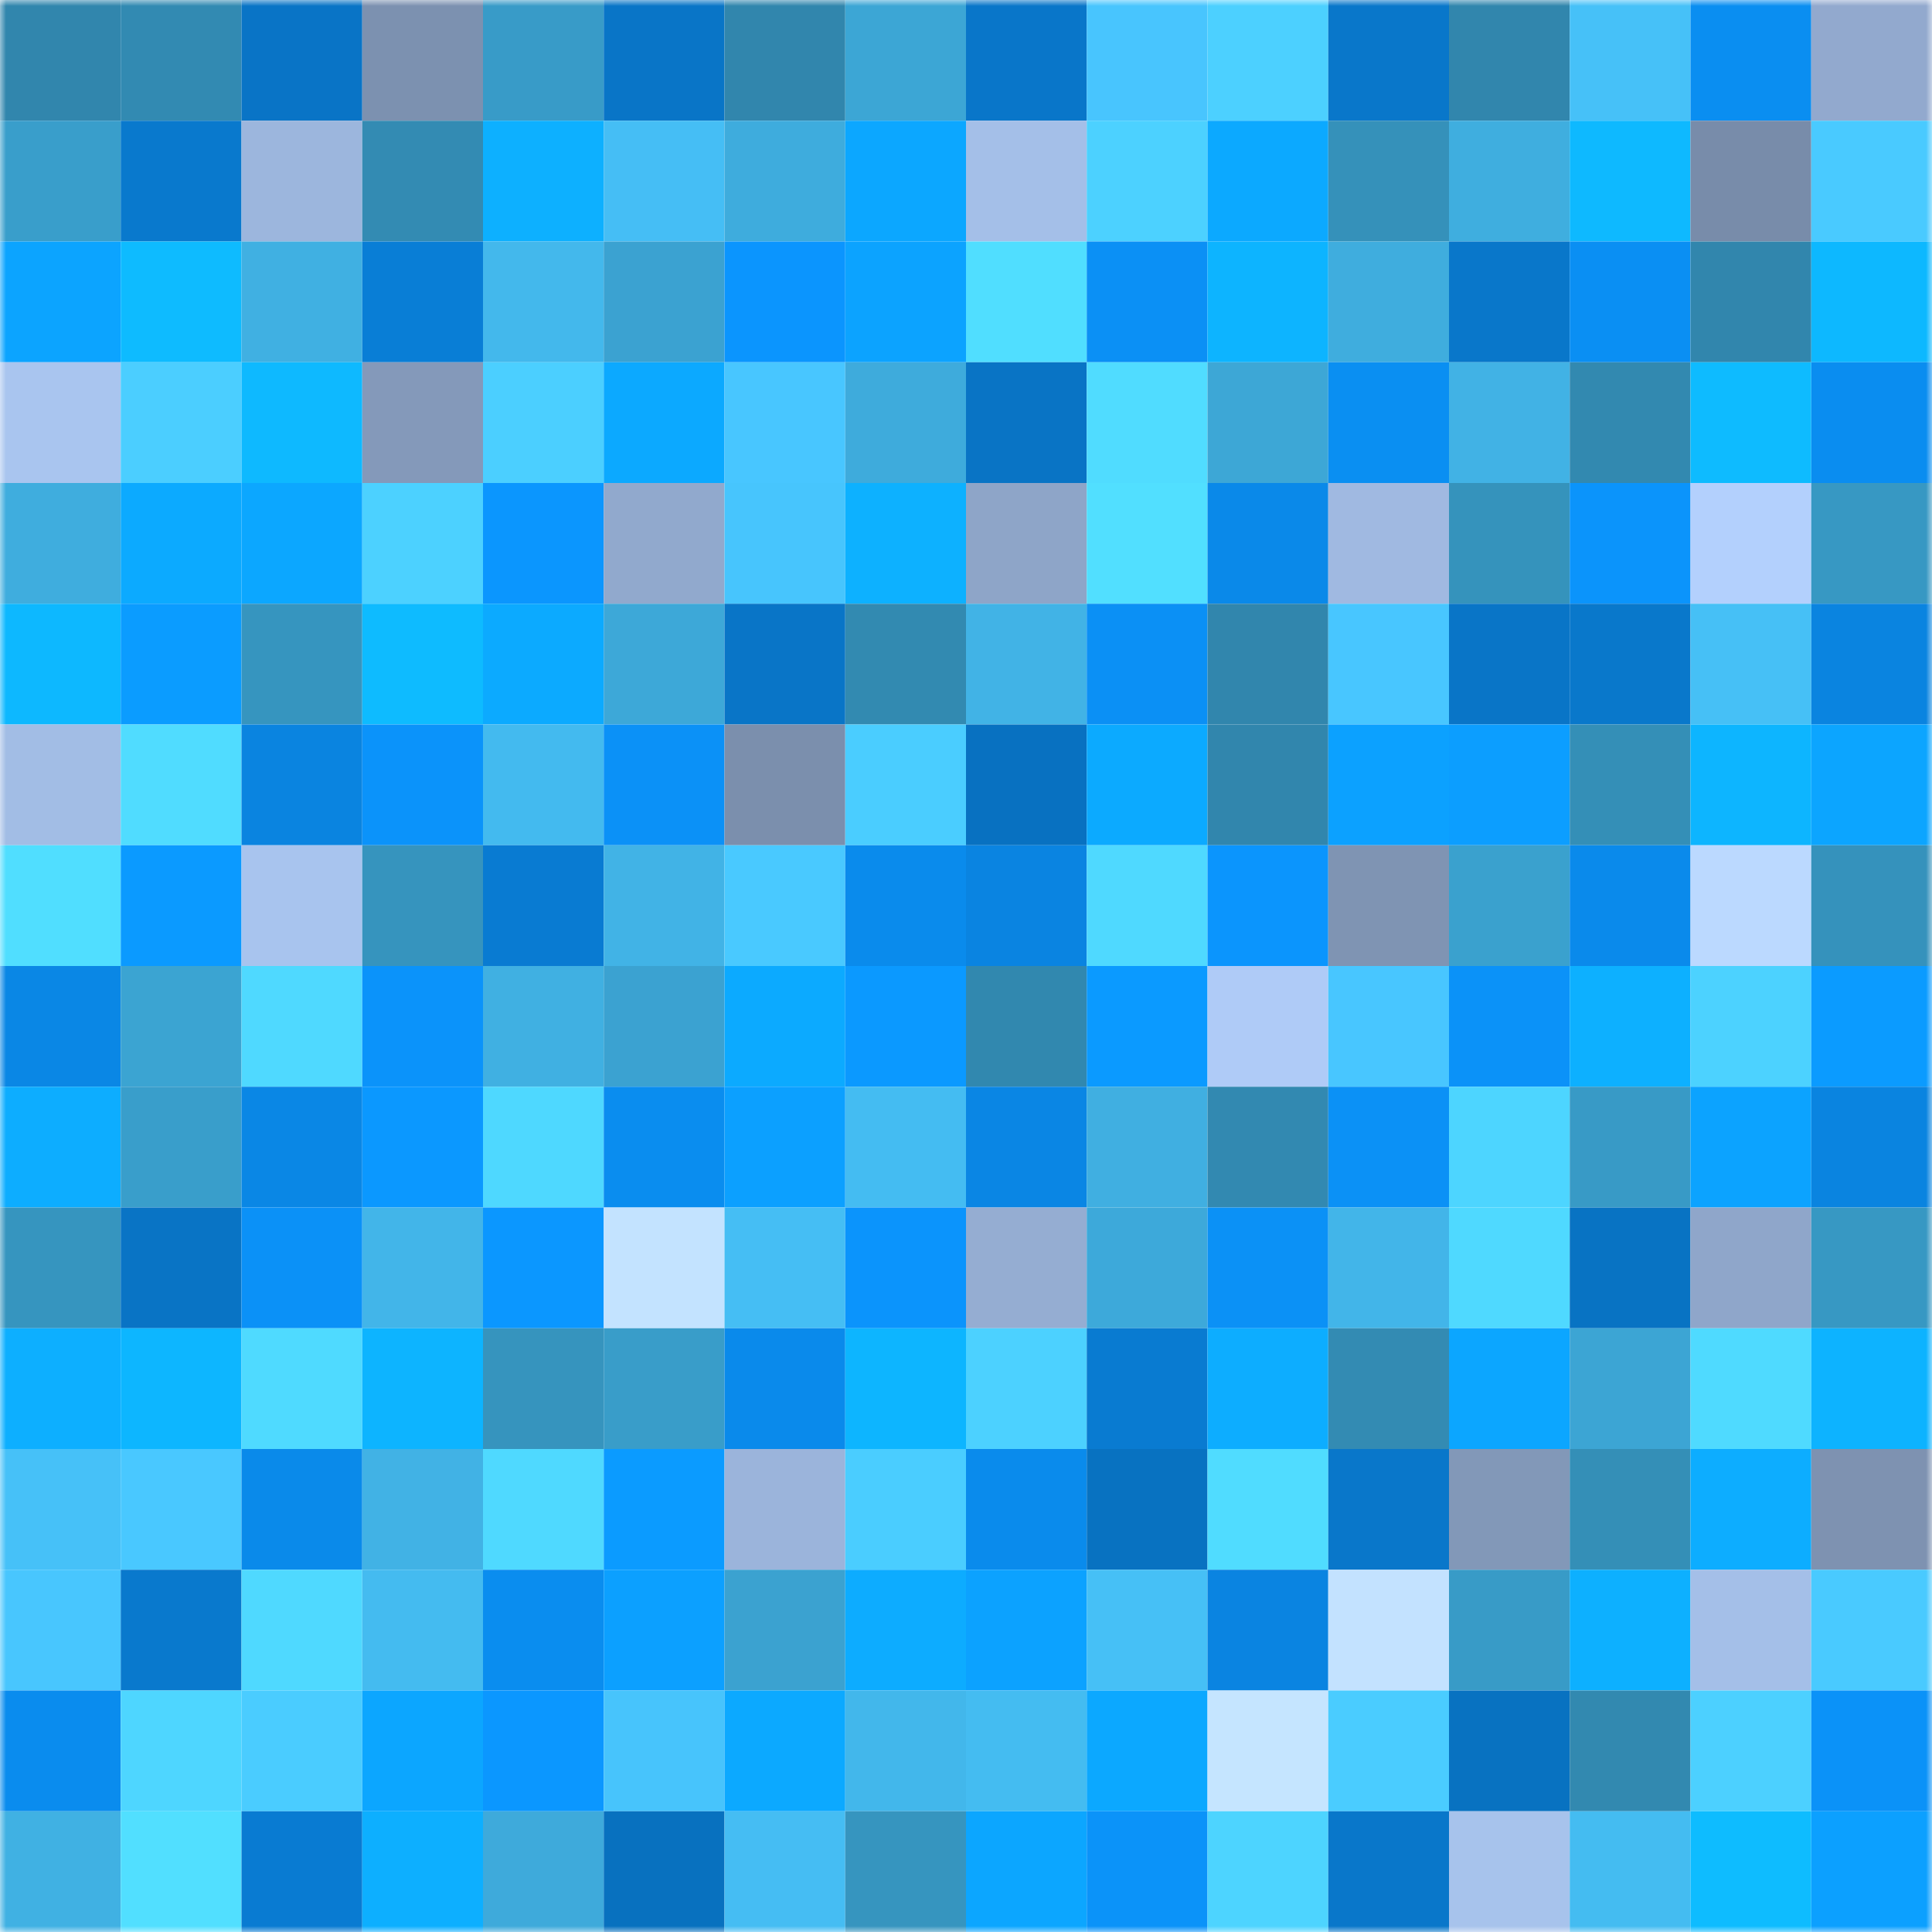 <svg viewBox="0 0 160 160" fill="none" role="img" xmlns="http://www.w3.org/2000/svg" width="240" height="240" name="ens%2Cgohey.eth"><mask id="920312029" mask-type="alpha" maskUnits="userSpaceOnUse" x="0" y="0" width="160" height="160"><rect width="160" height="160" fill="#FFFFFF"></rect></mask><g mask="url(#920312029)"><rect x="0" y="0" width="10" height="10" fill="#3186ad"></rect><rect x="10" y="0" width="10" height="10" fill="#328ab2"></rect><rect x="20" y="0" width="10" height="10" fill="#0974c6"></rect><rect x="30" y="0" width="10" height="10" fill="#7c91b0"></rect><rect x="40" y="0" width="10" height="10" fill="#389bc8"></rect><rect x="50" y="0" width="10" height="10" fill="#0975c7"></rect><rect x="60" y="0" width="10" height="10" fill="#3186ad"></rect><rect x="70" y="0" width="10" height="10" fill="#3ca6d5"></rect><rect x="80" y="0" width="10" height="10" fill="#0976c9"></rect><rect x="90" y="0" width="10" height="10" fill="#48c5fe"></rect><rect x="100" y="0" width="10" height="10" fill="#4cd0ff"></rect><rect x="110" y="0" width="10" height="10" fill="#0977ca"></rect><rect x="120" y="0" width="10" height="10" fill="#3186ad"></rect><rect x="130" y="0" width="10" height="10" fill="#46c1f8"></rect><rect x="140" y="0" width="10" height="10" fill="#0a8ef1"></rect><rect x="150" y="0" width="10" height="10" fill="#92a9ce"></rect><rect x="0" y="10" width="10" height="10" fill="#399ecb"></rect><rect x="10" y="10" width="10" height="10" fill="#0979cd"></rect><rect x="20" y="10" width="10" height="10" fill="#9cb6dd"></rect><rect x="30" y="10" width="10" height="10" fill="#338bb3"></rect><rect x="40" y="10" width="10" height="10" fill="#0db0ff"></rect><rect x="50" y="10" width="10" height="10" fill="#45bef5"></rect><rect x="60" y="10" width="10" height="10" fill="#3eacdd"></rect><rect x="70" y="10" width="10" height="10" fill="#0ca7ff"></rect><rect x="80" y="10" width="10" height="10" fill="#a4bfe8"></rect><rect x="90" y="10" width="10" height="10" fill="#4cd1ff"></rect><rect x="100" y="10" width="10" height="10" fill="#0ca9ff"></rect><rect x="110" y="10" width="10" height="10" fill="#3591ba"></rect><rect x="120" y="10" width="10" height="10" fill="#3faedf"></rect><rect x="130" y="10" width="10" height="10" fill="#0eb9ff"></rect><rect x="140" y="10" width="10" height="10" fill="#788caa"></rect><rect x="150" y="10" width="10" height="10" fill="#49caff"></rect><rect x="0" y="20" width="10" height="10" fill="#0ca4ff"></rect><rect x="10" y="20" width="10" height="10" fill="#0ebbff"></rect><rect x="20" y="20" width="10" height="10" fill="#40b0e2"></rect><rect x="30" y="20" width="10" height="10" fill="#097ed6"></rect><rect x="40" y="20" width="10" height="10" fill="#43b8ec"></rect><rect x="50" y="20" width="10" height="10" fill="#3ba2d1"></rect><rect x="60" y="20" width="10" height="10" fill="#0b95fe"></rect><rect x="70" y="20" width="10" height="10" fill="#0ca3ff"></rect><rect x="80" y="20" width="10" height="10" fill="#50deff"></rect><rect x="90" y="20" width="10" height="10" fill="#0b90f5"></rect><rect x="100" y="20" width="10" height="10" fill="#0db4ff"></rect><rect x="110" y="20" width="10" height="10" fill="#3fadde"></rect><rect x="120" y="20" width="10" height="10" fill="#0977ca"></rect><rect x="130" y="20" width="10" height="10" fill="#0a8ff3"></rect><rect x="140" y="20" width="10" height="10" fill="#3186ad"></rect><rect x="150" y="20" width="10" height="10" fill="#0db8ff"></rect><rect x="0" y="30" width="10" height="10" fill="#a9c5ef"></rect><rect x="10" y="30" width="10" height="10" fill="#4bceff"></rect><rect x="20" y="30" width="10" height="10" fill="#0eb9ff"></rect><rect x="30" y="30" width="10" height="10" fill="#8499ba"></rect><rect x="40" y="30" width="10" height="10" fill="#4bcfff"></rect><rect x="50" y="30" width="10" height="10" fill="#0ca9ff"></rect><rect x="60" y="30" width="10" height="10" fill="#48c6ff"></rect><rect x="70" y="30" width="10" height="10" fill="#3eabdc"></rect><rect x="80" y="30" width="10" height="10" fill="#0974c5"></rect><rect x="90" y="30" width="10" height="10" fill="#50dcff"></rect><rect x="100" y="30" width="10" height="10" fill="#3da7d6"></rect><rect x="110" y="30" width="10" height="10" fill="#0a8ff2"></rect><rect x="120" y="30" width="10" height="10" fill="#41b2e5"></rect><rect x="130" y="30" width="10" height="10" fill="#3289b0"></rect><rect x="140" y="30" width="10" height="10" fill="#0ebbff"></rect><rect x="150" y="30" width="10" height="10" fill="#0a8df0"></rect><rect x="0" y="40" width="10" height="10" fill="#3fadde"></rect><rect x="10" y="40" width="10" height="10" fill="#0caaff"></rect><rect x="20" y="40" width="10" height="10" fill="#0ca7ff"></rect><rect x="30" y="40" width="10" height="10" fill="#4cd1ff"></rect><rect x="40" y="40" width="10" height="10" fill="#0b96fe"></rect><rect x="50" y="40" width="10" height="10" fill="#91a9cd"></rect><rect x="60" y="40" width="10" height="10" fill="#47c5fd"></rect><rect x="70" y="40" width="10" height="10" fill="#0db1ff"></rect><rect x="80" y="40" width="10" height="10" fill="#8ea5c8"></rect><rect x="90" y="40" width="10" height="10" fill="#51dfff"></rect><rect x="100" y="40" width="10" height="10" fill="#0a89e9"></rect><rect x="110" y="40" width="10" height="10" fill="#a0b9e1"></rect><rect x="120" y="40" width="10" height="10" fill="#3593bc"></rect><rect x="130" y="40" width="10" height="10" fill="#0b94fb"></rect><rect x="140" y="40" width="10" height="10" fill="#b3d0fd"></rect><rect x="150" y="40" width="10" height="10" fill="#3798c3"></rect><rect x="0" y="50" width="10" height="10" fill="#0db8ff"></rect><rect x="10" y="50" width="10" height="10" fill="#0b9cff"></rect><rect x="20" y="50" width="10" height="10" fill="#3695bf"></rect><rect x="30" y="50" width="10" height="10" fill="#0ebbff"></rect><rect x="40" y="50" width="10" height="10" fill="#0caaff"></rect><rect x="50" y="50" width="10" height="10" fill="#3da8d8"></rect><rect x="60" y="50" width="10" height="10" fill="#0975c7"></rect><rect x="70" y="50" width="10" height="10" fill="#328ab1"></rect><rect x="80" y="50" width="10" height="10" fill="#41b3e6"></rect><rect x="90" y="50" width="10" height="10" fill="#0b90f5"></rect><rect x="100" y="50" width="10" height="10" fill="#3186ad"></rect><rect x="110" y="50" width="10" height="10" fill="#48c6ff"></rect><rect x="120" y="50" width="10" height="10" fill="#0975c7"></rect><rect x="130" y="50" width="10" height="10" fill="#0978cb"></rect><rect x="140" y="50" width="10" height="10" fill="#46c0f6"></rect><rect x="150" y="50" width="10" height="10" fill="#0a84e0"></rect><rect x="0" y="60" width="10" height="10" fill="#a2bde5"></rect><rect x="10" y="60" width="10" height="10" fill="#50dcff"></rect><rect x="20" y="60" width="10" height="10" fill="#0a84e0"></rect><rect x="30" y="60" width="10" height="10" fill="#0b93fa"></rect><rect x="40" y="60" width="10" height="10" fill="#43baef"></rect><rect x="50" y="60" width="10" height="10" fill="#0b91f7"></rect><rect x="60" y="60" width="10" height="10" fill="#7b8fad"></rect><rect x="70" y="60" width="10" height="10" fill="#4acdff"></rect><rect x="80" y="60" width="10" height="10" fill="#0871c1"></rect><rect x="90" y="60" width="10" height="10" fill="#0caaff"></rect><rect x="100" y="60" width="10" height="10" fill="#3186ad"></rect><rect x="110" y="60" width="10" height="10" fill="#0ca1ff"></rect><rect x="120" y="60" width="10" height="10" fill="#0c9eff"></rect><rect x="130" y="60" width="10" height="10" fill="#348fb7"></rect><rect x="140" y="60" width="10" height="10" fill="#0db5ff"></rect><rect x="150" y="60" width="10" height="10" fill="#0ca5ff"></rect><rect x="0" y="70" width="10" height="10" fill="#50deff"></rect><rect x="10" y="70" width="10" height="10" fill="#0b9aff"></rect><rect x="20" y="70" width="10" height="10" fill="#a8c4ee"></rect><rect x="30" y="70" width="10" height="10" fill="#3694be"></rect><rect x="40" y="70" width="10" height="10" fill="#097bd2"></rect><rect x="50" y="70" width="10" height="10" fill="#41b3e6"></rect><rect x="60" y="70" width="10" height="10" fill="#49c9ff"></rect><rect x="70" y="70" width="10" height="10" fill="#0a8bec"></rect><rect x="80" y="70" width="10" height="10" fill="#0a84e1"></rect><rect x="90" y="70" width="10" height="10" fill="#4fd9ff"></rect><rect x="100" y="70" width="10" height="10" fill="#0b95fd"></rect><rect x="110" y="70" width="10" height="10" fill="#7f94b3"></rect><rect x="120" y="70" width="10" height="10" fill="#3aa1ce"></rect><rect x="130" y="70" width="10" height="10" fill="#0a8aeb"></rect><rect x="140" y="70" width="10" height="10" fill="#bbd9ff"></rect><rect x="150" y="70" width="10" height="10" fill="#3592bc"></rect><rect x="0" y="80" width="10" height="10" fill="#0a87e5"></rect><rect x="10" y="80" width="10" height="10" fill="#3ba4d2"></rect><rect x="20" y="80" width="10" height="10" fill="#4fd9ff"></rect><rect x="30" y="80" width="10" height="10" fill="#0b93fa"></rect><rect x="40" y="80" width="10" height="10" fill="#40b0e2"></rect><rect x="50" y="80" width="10" height="10" fill="#3ba2d1"></rect><rect x="60" y="80" width="10" height="10" fill="#0caaff"></rect><rect x="70" y="80" width="10" height="10" fill="#0b99ff"></rect><rect x="80" y="80" width="10" height="10" fill="#3188af"></rect><rect x="90" y="80" width="10" height="10" fill="#0b9aff"></rect><rect x="100" y="80" width="10" height="10" fill="#afcbf7"></rect><rect x="110" y="80" width="10" height="10" fill="#48c6ff"></rect><rect x="120" y="80" width="10" height="10" fill="#0b92f8"></rect><rect x="130" y="80" width="10" height="10" fill="#0db0ff"></rect><rect x="140" y="80" width="10" height="10" fill="#4cd2ff"></rect><rect x="150" y="80" width="10" height="10" fill="#0b9bff"></rect><rect x="0" y="90" width="10" height="10" fill="#0dadff"></rect><rect x="10" y="90" width="10" height="10" fill="#399ecb"></rect><rect x="20" y="90" width="10" height="10" fill="#0a87e5"></rect><rect x="30" y="90" width="10" height="10" fill="#0b98ff"></rect><rect x="40" y="90" width="10" height="10" fill="#4ed8ff"></rect><rect x="50" y="90" width="10" height="10" fill="#0a8def"></rect><rect x="60" y="90" width="10" height="10" fill="#0ca0ff"></rect><rect x="70" y="90" width="10" height="10" fill="#44bcf2"></rect><rect x="80" y="90" width="10" height="10" fill="#0a86e4"></rect><rect x="90" y="90" width="10" height="10" fill="#40afe1"></rect><rect x="100" y="90" width="10" height="10" fill="#3289b1"></rect><rect x="110" y="90" width="10" height="10" fill="#0b91f6"></rect><rect x="120" y="90" width="10" height="10" fill="#4dd5ff"></rect><rect x="130" y="90" width="10" height="10" fill="#389ac6"></rect><rect x="140" y="90" width="10" height="10" fill="#0ca3ff"></rect><rect x="150" y="90" width="10" height="10" fill="#0a84e0"></rect><rect x="0" y="100" width="10" height="10" fill="#3695bf"></rect><rect x="10" y="100" width="10" height="10" fill="#0974c5"></rect><rect x="20" y="100" width="10" height="10" fill="#0b91f7"></rect><rect x="30" y="100" width="10" height="10" fill="#42b5e9"></rect><rect x="40" y="100" width="10" height="10" fill="#0b97ff"></rect><rect x="50" y="100" width="10" height="10" fill="#c3e3ff"></rect><rect x="60" y="100" width="10" height="10" fill="#45bef4"></rect><rect x="70" y="100" width="10" height="10" fill="#0b94fc"></rect><rect x="80" y="100" width="10" height="10" fill="#95add2"></rect><rect x="90" y="100" width="10" height="10" fill="#3da9da"></rect><rect x="100" y="100" width="10" height="10" fill="#0b91f6"></rect><rect x="110" y="100" width="10" height="10" fill="#42b5e9"></rect><rect x="120" y="100" width="10" height="10" fill="#4fd9ff"></rect><rect x="130" y="100" width="10" height="10" fill="#0873c3"></rect><rect x="140" y="100" width="10" height="10" fill="#8fa6ca"></rect><rect x="150" y="100" width="10" height="10" fill="#3798c3"></rect><rect x="0" y="110" width="10" height="10" fill="#0dafff"></rect><rect x="10" y="110" width="10" height="10" fill="#0db6ff"></rect><rect x="20" y="110" width="10" height="10" fill="#4fdaff"></rect><rect x="30" y="110" width="10" height="10" fill="#0db4ff"></rect><rect x="40" y="110" width="10" height="10" fill="#3694be"></rect><rect x="50" y="110" width="10" height="10" fill="#399dc9"></rect><rect x="60" y="110" width="10" height="10" fill="#0a8aeb"></rect><rect x="70" y="110" width="10" height="10" fill="#0db5ff"></rect><rect x="80" y="110" width="10" height="10" fill="#4cd1ff"></rect><rect x="90" y="110" width="10" height="10" fill="#097bd1"></rect><rect x="100" y="110" width="10" height="10" fill="#0dadff"></rect><rect x="110" y="110" width="10" height="10" fill="#338bb3"></rect><rect x="120" y="110" width="10" height="10" fill="#0ca6ff"></rect><rect x="130" y="110" width="10" height="10" fill="#3ca5d4"></rect><rect x="140" y="110" width="10" height="10" fill="#4fdaff"></rect><rect x="150" y="110" width="10" height="10" fill="#0db3ff"></rect><rect x="0" y="120" width="10" height="10" fill="#46c1f8"></rect><rect x="10" y="120" width="10" height="10" fill="#49c8ff"></rect><rect x="20" y="120" width="10" height="10" fill="#0a8aea"></rect><rect x="30" y="120" width="10" height="10" fill="#41b2e5"></rect><rect x="40" y="120" width="10" height="10" fill="#4fd9ff"></rect><rect x="50" y="120" width="10" height="10" fill="#0b9bff"></rect><rect x="60" y="120" width="10" height="10" fill="#9bb4db"></rect><rect x="70" y="120" width="10" height="10" fill="#4acdff"></rect><rect x="80" y="120" width="10" height="10" fill="#0a8bec"></rect><rect x="90" y="120" width="10" height="10" fill="#0872c1"></rect><rect x="100" y="120" width="10" height="10" fill="#50dcff"></rect><rect x="110" y="120" width="10" height="10" fill="#0977ca"></rect><rect x="120" y="120" width="10" height="10" fill="#8298b8"></rect><rect x="130" y="120" width="10" height="10" fill="#348fb7"></rect><rect x="140" y="120" width="10" height="10" fill="#0dadff"></rect><rect x="150" y="120" width="10" height="10" fill="#7e92b1"></rect><rect x="0" y="130" width="10" height="10" fill="#48c6fe"></rect><rect x="10" y="130" width="10" height="10" fill="#0979cd"></rect><rect x="20" y="130" width="10" height="10" fill="#4fd9ff"></rect><rect x="30" y="130" width="10" height="10" fill="#44bbf0"></rect><rect x="40" y="130" width="10" height="10" fill="#0a8def"></rect><rect x="50" y="130" width="10" height="10" fill="#0ca0ff"></rect><rect x="60" y="130" width="10" height="10" fill="#3ba2d0"></rect><rect x="70" y="130" width="10" height="10" fill="#0dacff"></rect><rect x="80" y="130" width="10" height="10" fill="#0ca2ff"></rect><rect x="90" y="130" width="10" height="10" fill="#46c0f6"></rect><rect x="100" y="130" width="10" height="10" fill="#0a84e1"></rect><rect x="110" y="130" width="10" height="10" fill="#c3e2ff"></rect><rect x="120" y="130" width="10" height="10" fill="#389bc7"></rect><rect x="130" y="130" width="10" height="10" fill="#0db0ff"></rect><rect x="140" y="130" width="10" height="10" fill="#a4bfe8"></rect><rect x="150" y="130" width="10" height="10" fill="#49caff"></rect><rect x="0" y="140" width="10" height="10" fill="#0a8cee"></rect><rect x="10" y="140" width="10" height="10" fill="#4ed6ff"></rect><rect x="20" y="140" width="10" height="10" fill="#4accff"></rect><rect x="30" y="140" width="10" height="10" fill="#0ca6ff"></rect><rect x="40" y="140" width="10" height="10" fill="#0b97ff"></rect><rect x="50" y="140" width="10" height="10" fill="#47c4fc"></rect><rect x="60" y="140" width="10" height="10" fill="#0ca9ff"></rect><rect x="70" y="140" width="10" height="10" fill="#42b7eb"></rect><rect x="80" y="140" width="10" height="10" fill="#44bcf1"></rect><rect x="90" y="140" width="10" height="10" fill="#0ca8ff"></rect><rect x="100" y="140" width="10" height="10" fill="#c5e5ff"></rect><rect x="110" y="140" width="10" height="10" fill="#4accff"></rect><rect x="120" y="140" width="10" height="10" fill="#0872c1"></rect><rect x="130" y="140" width="10" height="10" fill="#3289b0"></rect><rect x="140" y="140" width="10" height="10" fill="#4cd0ff"></rect><rect x="150" y="140" width="10" height="10" fill="#0b92f8"></rect><rect x="0" y="150" width="10" height="10" fill="#40b1e3"></rect><rect x="10" y="150" width="10" height="10" fill="#51dfff"></rect><rect x="20" y="150" width="10" height="10" fill="#097bd2"></rect><rect x="30" y="150" width="10" height="10" fill="#0dafff"></rect><rect x="40" y="150" width="10" height="10" fill="#3eaadb"></rect><rect x="50" y="150" width="10" height="10" fill="#0871bf"></rect><rect x="60" y="150" width="10" height="10" fill="#45bdf3"></rect><rect x="70" y="150" width="10" height="10" fill="#3695bf"></rect><rect x="80" y="150" width="10" height="10" fill="#0ca6ff"></rect><rect x="90" y="150" width="10" height="10" fill="#0b93f9"></rect><rect x="100" y="150" width="10" height="10" fill="#4dd4ff"></rect><rect x="110" y="150" width="10" height="10" fill="#0977ca"></rect><rect x="120" y="150" width="10" height="10" fill="#a7c3ec"></rect><rect x="130" y="150" width="10" height="10" fill="#44bcf1"></rect><rect x="140" y="150" width="10" height="10" fill="#0ebcff"></rect><rect x="150" y="150" width="10" height="10" fill="#0ca0ff"></rect></g></svg>